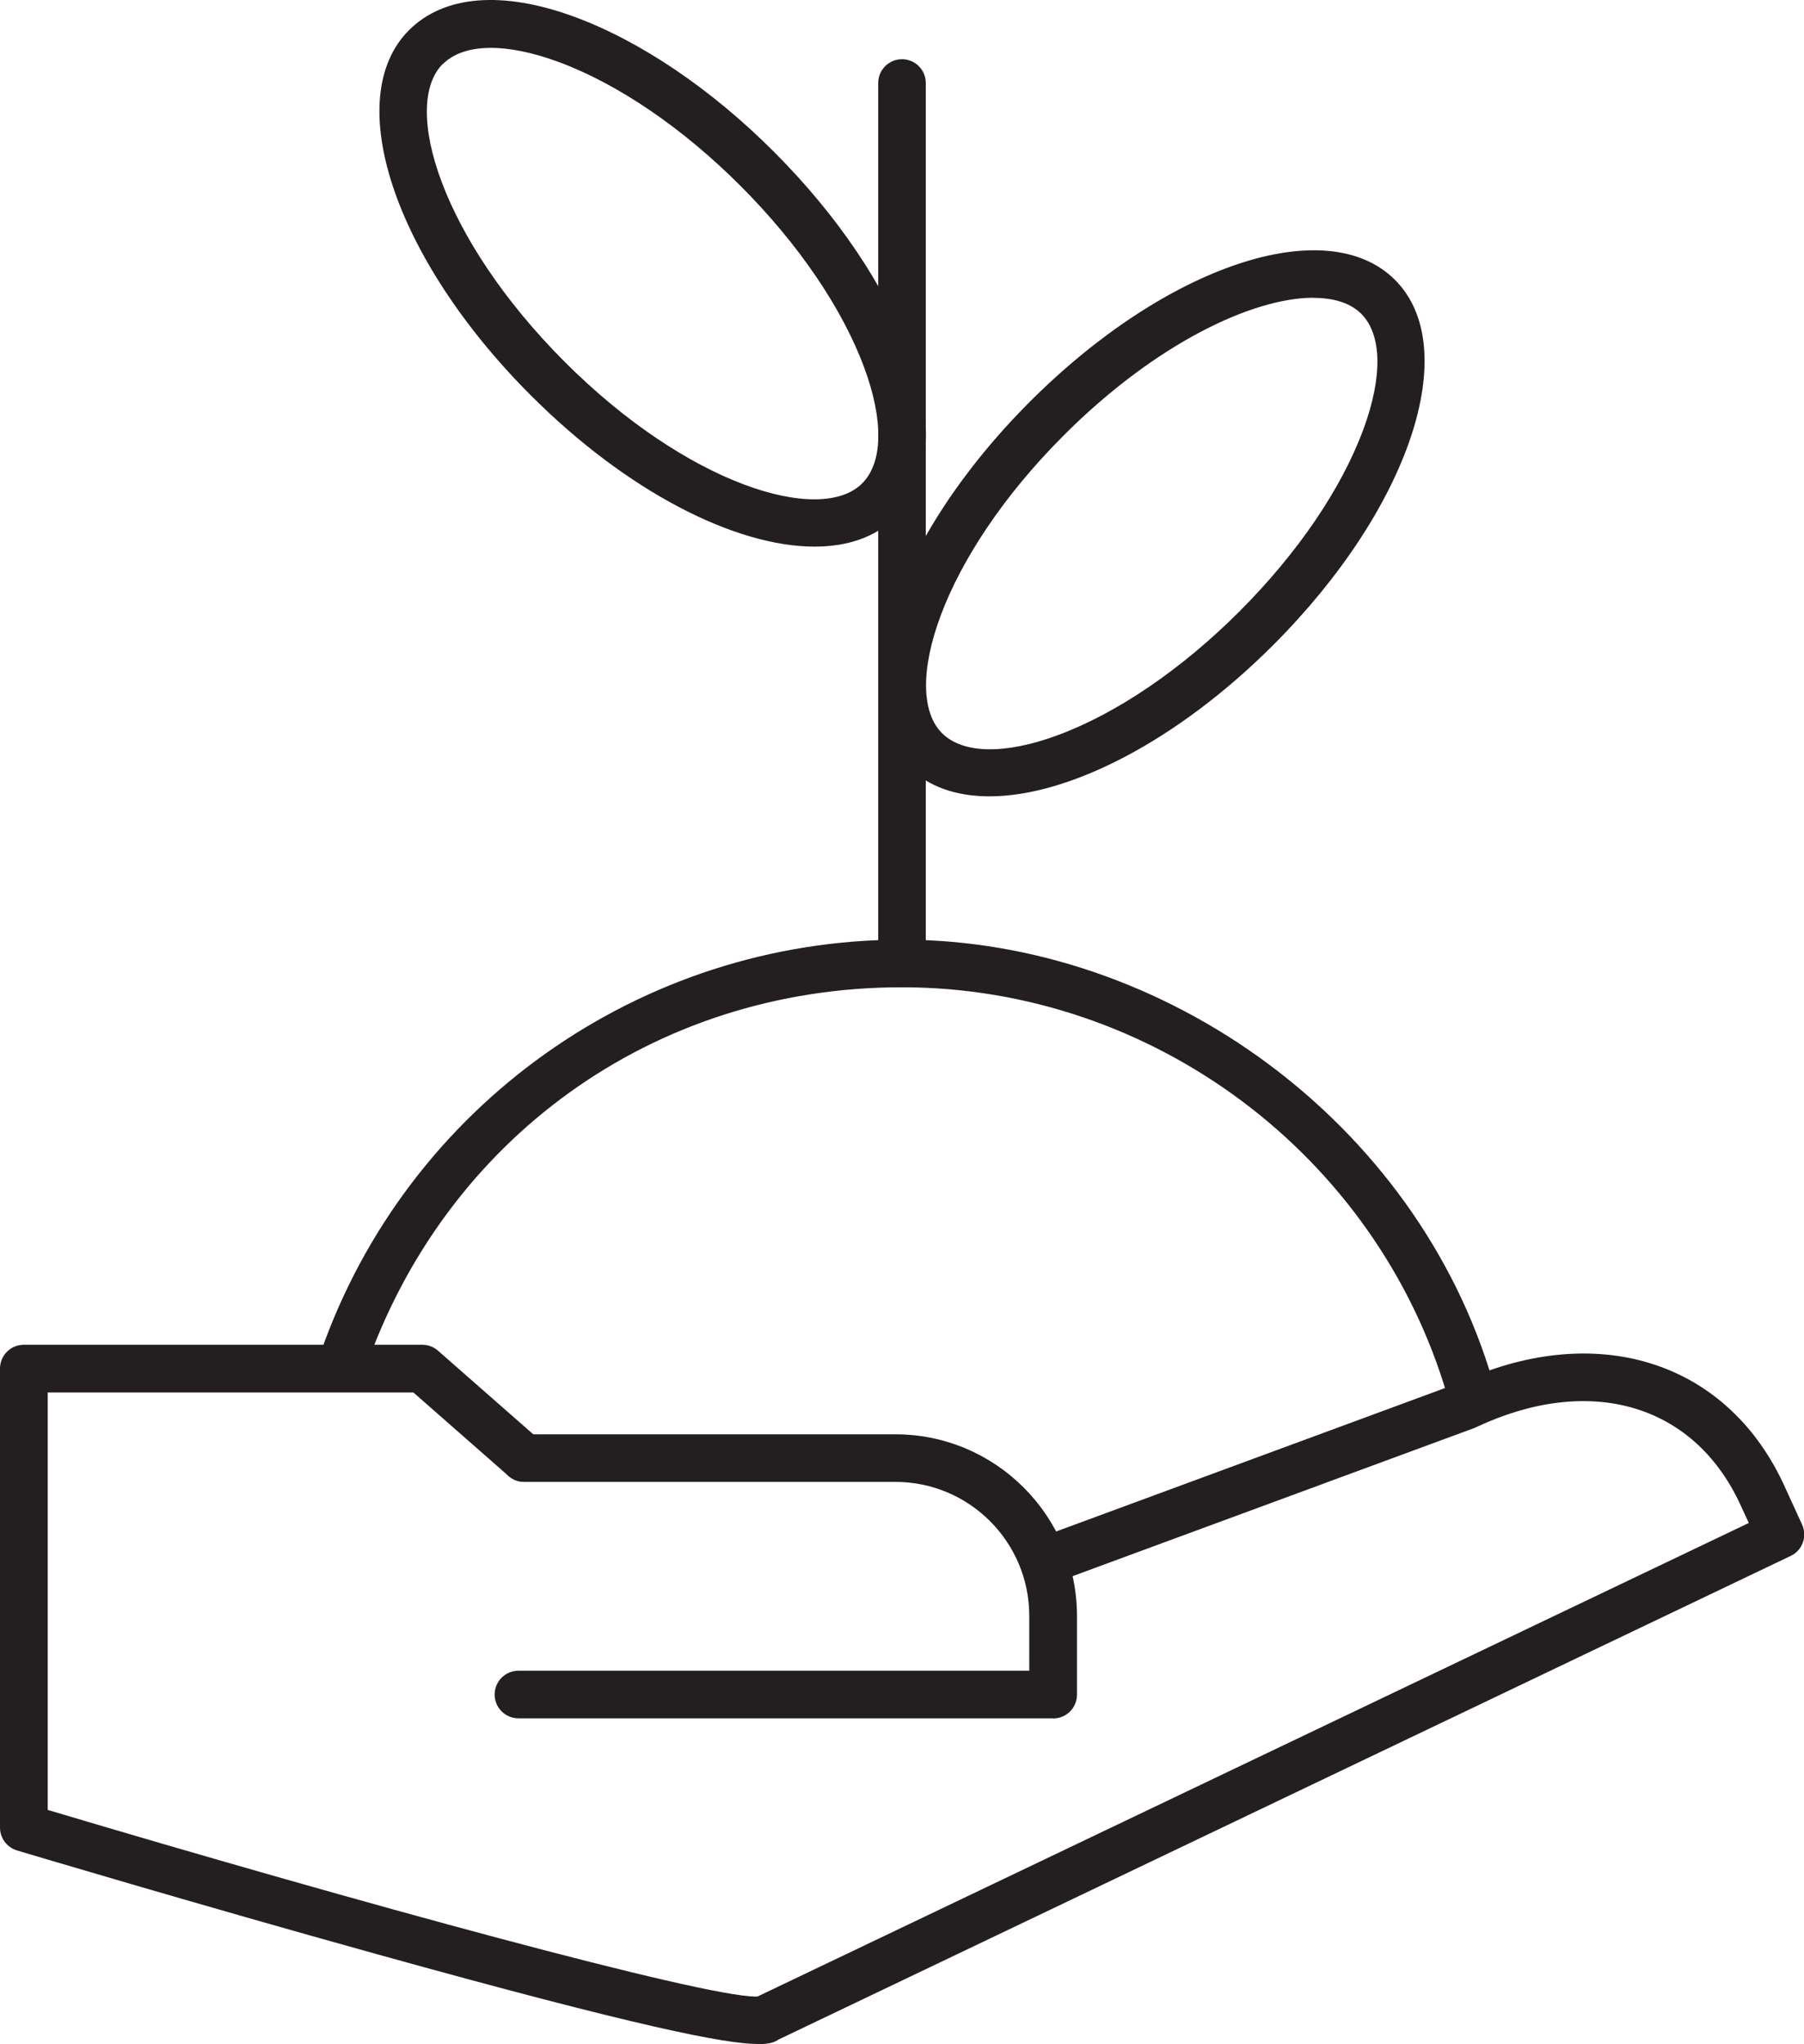 <?xml version="1.0" encoding="UTF-8"?>
<svg id="Layer_1" data-name="Layer 1" xmlns="http://www.w3.org/2000/svg" viewBox="0 0 130.42 147.74">
  <defs>
    <style>
      .cls-1 {
        fill: #231f20;
      }
    </style>
  </defs>
  <path class="cls-1" d="m106.26,102.04c-.74,0-1.43-.49-1.65-1.24-5.11-17.33-21.31-29.44-39.4-29.44s-33.04,11.07-38.78,27.54c-.31.9-1.3,1.37-2.19,1.06-.9-.31-1.37-1.3-1.06-2.19,6.23-17.85,23.12-29.85,42.04-29.85s37.17,13.12,42.7,31.91c.27.91-.25,1.87-1.17,2.14-.16.05-.33.07-.49.07Z"/>
  <path class="cls-1" d="m54.81,147.74c-2.35,0-8.55-1.21-27.52-6.48-13.01-3.61-25.93-7.47-26.06-7.51-.73-.22-1.23-.89-1.23-1.65v-33.18c0-.95.77-1.72,1.72-1.72h28.81c.42,0,.82.15,1.14.43l7.36,6.46c.72.63.79,1.72.16,2.43-.63.71-1.72.79-2.43.16l-6.87-6.03H3.45v30.17c22.47,6.7,47.3,13.49,51.17,13.49.05,0,.1,0,.14,0l71.67-34.23-.67-1.45c-3.38-7.17-10.86-9.33-19.07-5.46-.04.02-.09.04-.14.06l-30.35,11.19c-.89.33-1.88-.13-2.21-1.02-.33-.89.13-1.88,1.02-2.21l30.29-11.17c9.92-4.63,19.39-1.76,23.6,7.16l1.38,3.01c.39.86.03,1.87-.82,2.27l-73.16,34.95c-.27.18-.62.34-1.47.34Zm-.42-3.23s0,0,0,0c0,0,0,0,0,0Zm.48-.22h0Z"/>
  <path class="cls-1" d="m76.13,124.2h-38.65c-.95,0-1.72-.77-1.72-1.72s.77-1.72,1.72-1.72h36.93v-3.97c0-5.34-4.34-9.68-9.68-9.68h-26.83c-.95,0-1.72-.77-1.72-1.72s.77-1.72,1.72-1.72h26.83c7.24,0,13.13,5.89,13.13,13.13v5.69c0,.95-.77,1.72-1.72,1.72Z"/>
  <path class="cls-1" d="m65.21,71.36c-.95,0-1.72-.77-1.72-1.72V6c0-.95.77-1.72,1.72-1.72s1.72.77,1.72,1.72v63.64c0,.95-.77,1.72-1.72,1.72Z"/>
  <path class="cls-1" d="m71.53,57.56c-2.39,0-4.42-.69-5.87-2.14-4.93-4.93-1.07-16.52,8.8-26.39,9.87-9.87,21.46-13.73,26.39-8.8s1.07,16.52-8.8,26.39c-6.96,6.96-14.79,10.94-20.52,10.94Zm23.43-36.04c-4.39,0-11.4,3.29-18.06,9.95-8.93,8.93-11.81,18.51-8.8,21.52,1.5,1.5,4.54,1.56,8.34.16,4.29-1.58,8.97-4.76,13.17-8.96,4.2-4.2,7.38-8.88,8.96-13.17,1.4-3.8,1.34-6.84-.16-8.34-.77-.77-1.96-1.15-3.46-1.15Z"/>
  <path class="cls-1" d="m58.89,39.51c-5.73,0-13.56-3.97-20.52-10.94C28.5,18.7,24.64,7.11,29.57,2.18h0c2.53-2.53,6.78-2.87,11.97-.96,4.75,1.75,9.88,5.21,14.42,9.76,4.55,4.55,8.01,9.67,9.76,14.42,1.91,5.19,1.57,9.44-.96,11.97-1.45,1.45-3.48,2.14-5.86,2.14ZM32.01,4.62c-3.01,3.01-.13,12.58,8.8,21.52s18.51,11.81,21.52,8.8c1.5-1.5,1.56-4.54.16-8.34-1.58-4.29-4.76-8.97-8.96-13.17-4.2-4.2-8.88-7.38-13.17-8.96-3.8-1.4-6.84-1.34-8.34.16h0Z"/>
</svg>